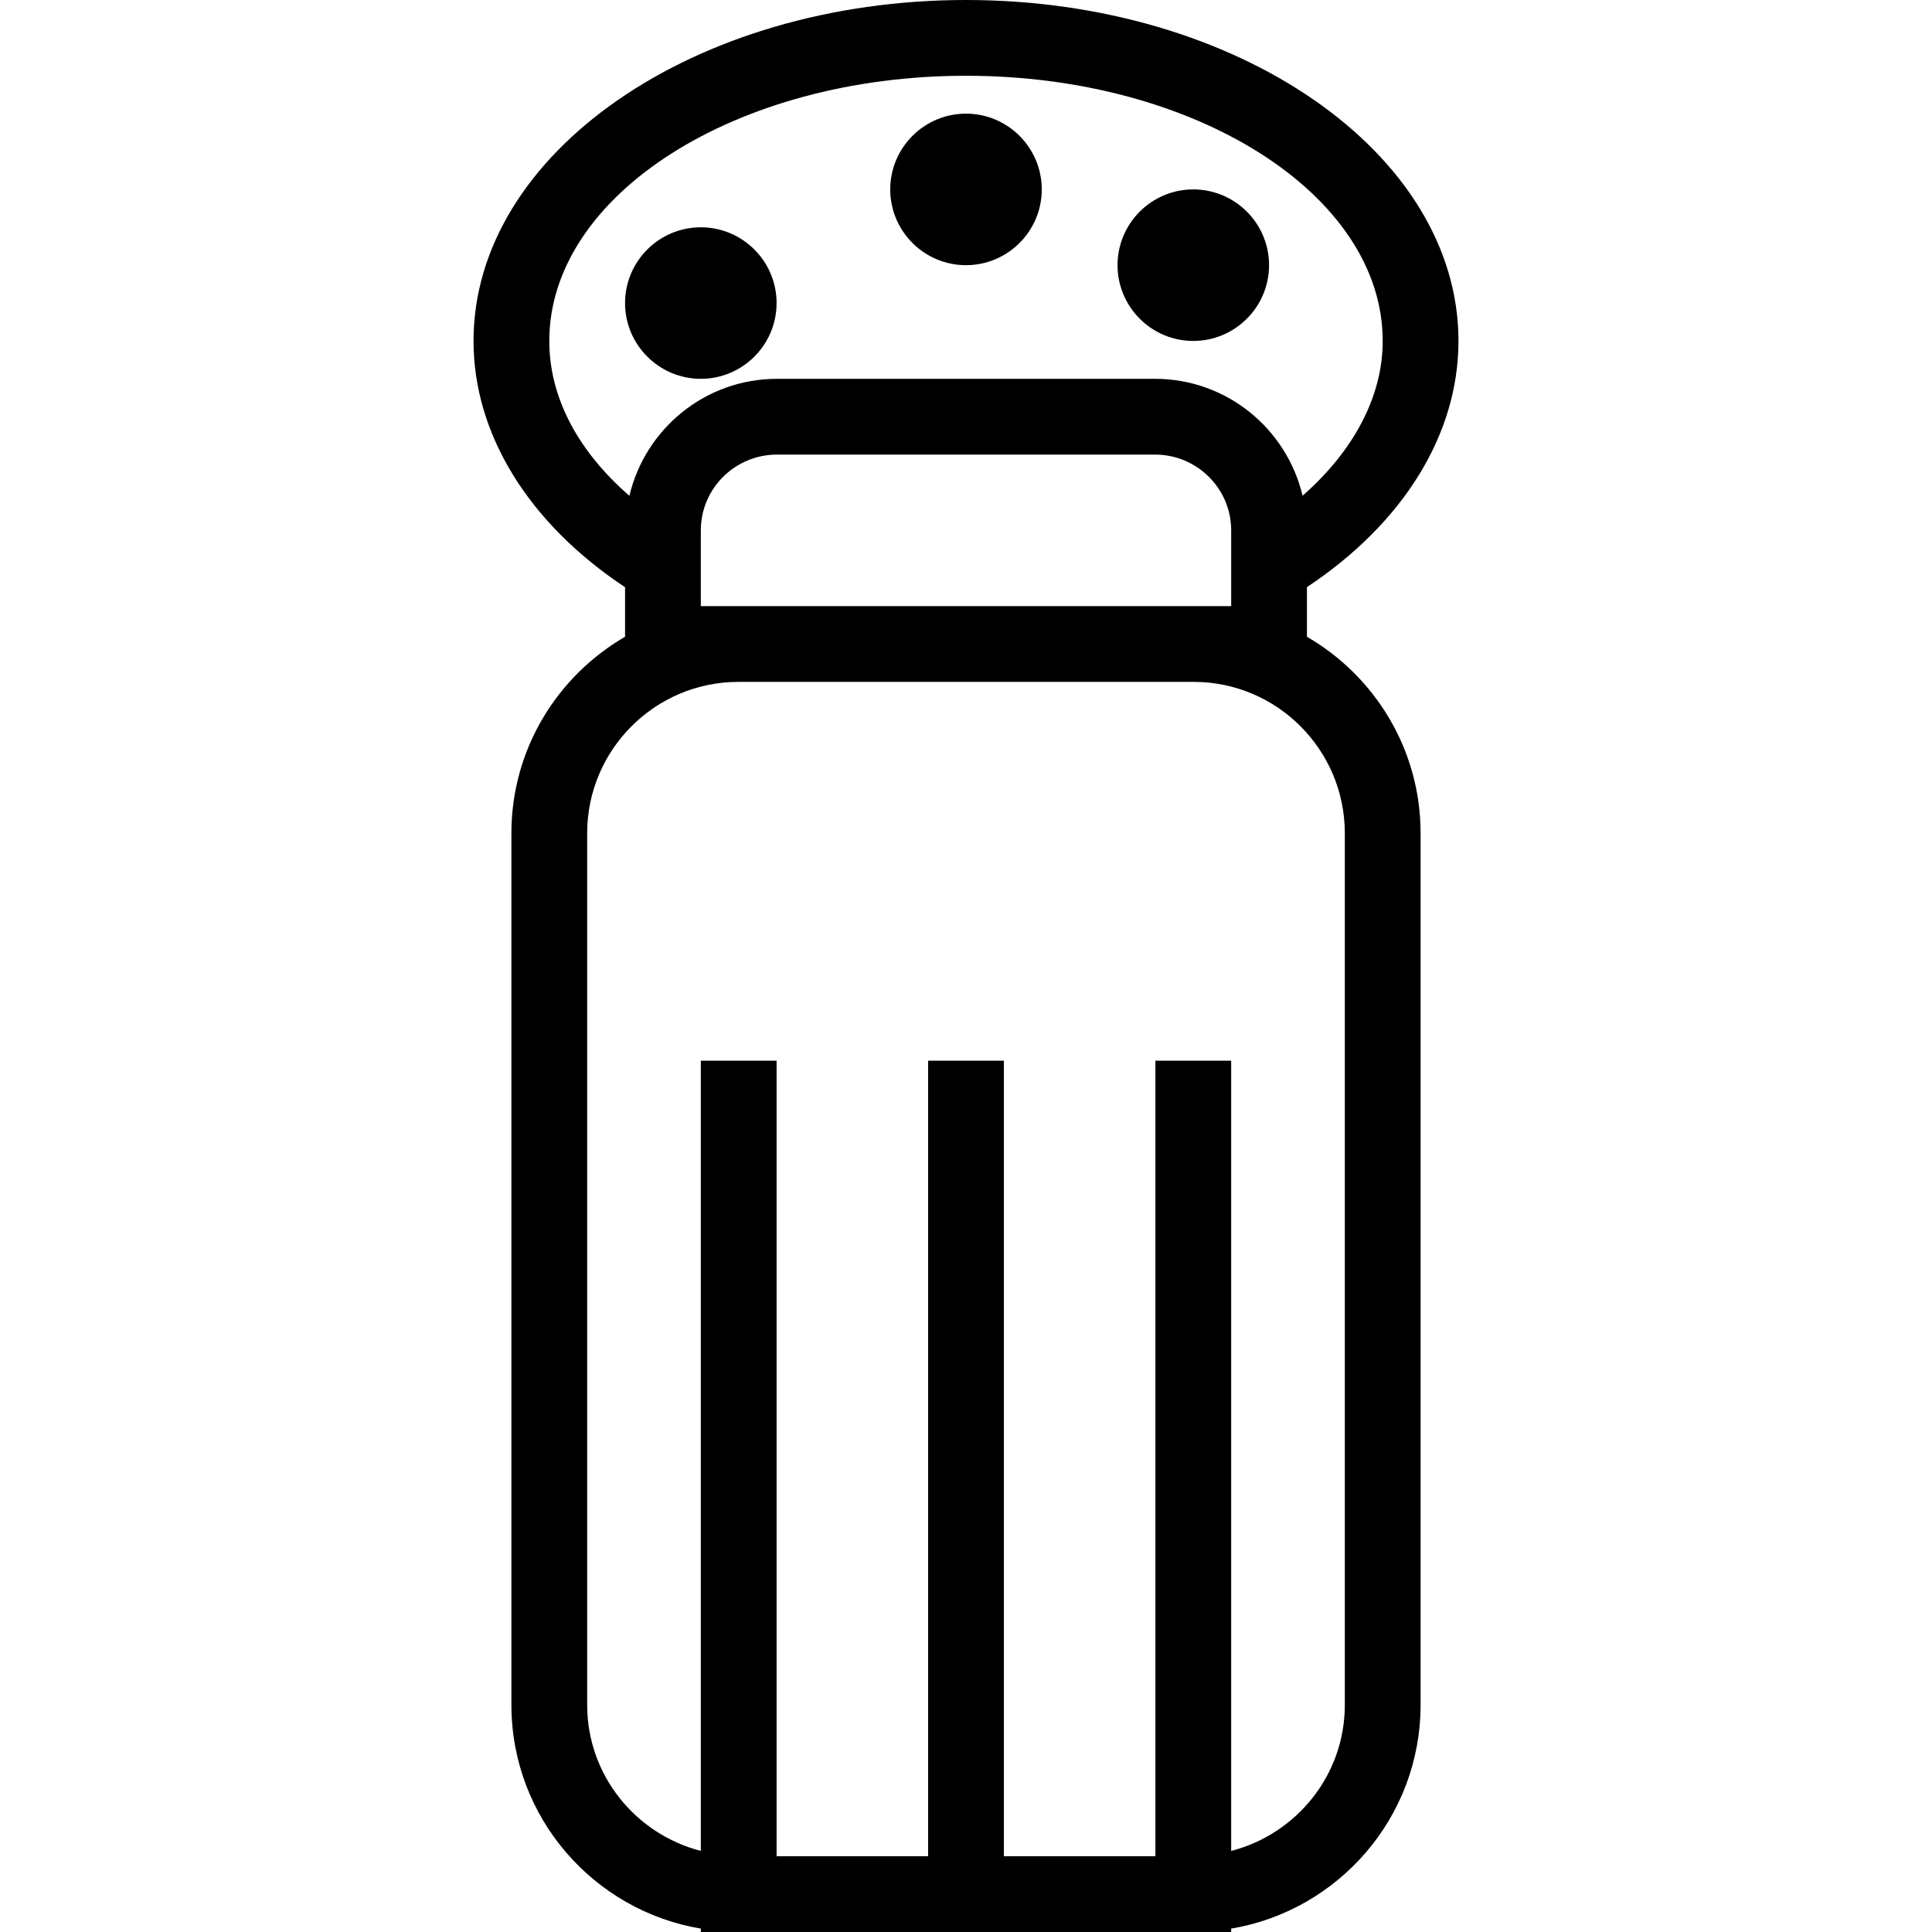<?xml version="1.0" encoding="iso-8859-1"?>
<!-- Uploaded to: SVG Repo, www.svgrepo.com, Generator: SVG Repo Mixer Tools -->
<svg fill="#000000" height="800px" width="800px" version="1.1" id="Layer_1" xmlns="http://www.w3.org/2000/svg" xmlns:xlink="http://www.w3.org/1999/xlink" 
	 viewBox="0 0 512 512" xml:space="preserve">
<g>
	<g>
		<path d="M346.353,168.748v-13.155c25.502-16.921,40.157-40.432,40.157-65.24C386.51,40.534,327.961,0,256,0
			S125.49,40.534,125.49,90.353c0,24.773,14.662,48.361,40.157,65.267v13.128c-17.971,10.418-30.118,29.825-30.118,52.056v231.019
			c0,29.78,21.762,54.51,50.196,59.28V512h9.961h10.117h40.157h20.078h40.157h10.118h9.961v-0.897
			c28.434-4.77,50.196-29.5,50.196-59.28V220.804C376.471,198.572,364.324,179.165,346.353,168.748z M145.569,90.353
			c0-38.75,49.539-70.275,110.431-70.275s110.431,31.524,110.431,70.275c0,14.68-7.632,29.072-21.238,41.023
			c-4.184-17.718-20.076-30.984-39.096-30.984H205.902c-19.03,0-34.927,13.277-39.103,31.007
			C153.071,119.447,145.569,105.254,145.569,90.353z M326.275,140.549v20.078h-9.961H195.686h-9.961v-20.078
			c0-11.073,9.049-20.078,20.177-20.078h100.196C317.225,120.471,326.275,129.476,326.275,140.549z M356.392,451.823
			c0,18.648-12.853,34.229-30.118,38.692V281.098h-20.078v210.824h-40.157V281.098h-20.078v210.824h-40.157V281.098h-20.078v209.418
			c-17.265-4.463-30.118-20.044-30.118-38.692V220.804c0-22.108,17.98-40.098,40.079-40.098h120.627
			c22.098,0,40.078,17.99,40.078,40.098V451.823z"/>
	</g>
</g>
<g>
	<g>
		<path d="M185.725,60.235c-11.069,0-20.078,9.005-20.078,20.078c0,11.074,9.01,20.078,20.078,20.078
			c11.069,0,20.078-9.005,20.078-20.078C205.804,69.24,196.794,60.235,185.725,60.235z"/>
	</g>
</g>
<g>
	<g>
		<path d="M256,30.118c-11.069,0-20.078,9.005-20.078,20.078c0,11.073,9.01,20.078,20.078,20.078
			c11.069,0,20.078-9.005,20.078-20.078C276.078,39.123,267.069,30.118,256,30.118z"/>
	</g>
</g>
<g>
	<g>
		<path d="M316.235,50.196c-11.069,0-20.078,9.005-20.078,20.078c0,11.073,9.01,20.078,20.078,20.078s20.078-9.005,20.078-20.078
			C336.314,59.201,327.304,50.196,316.235,50.196z"/>
	</g>
</g>
</svg>
